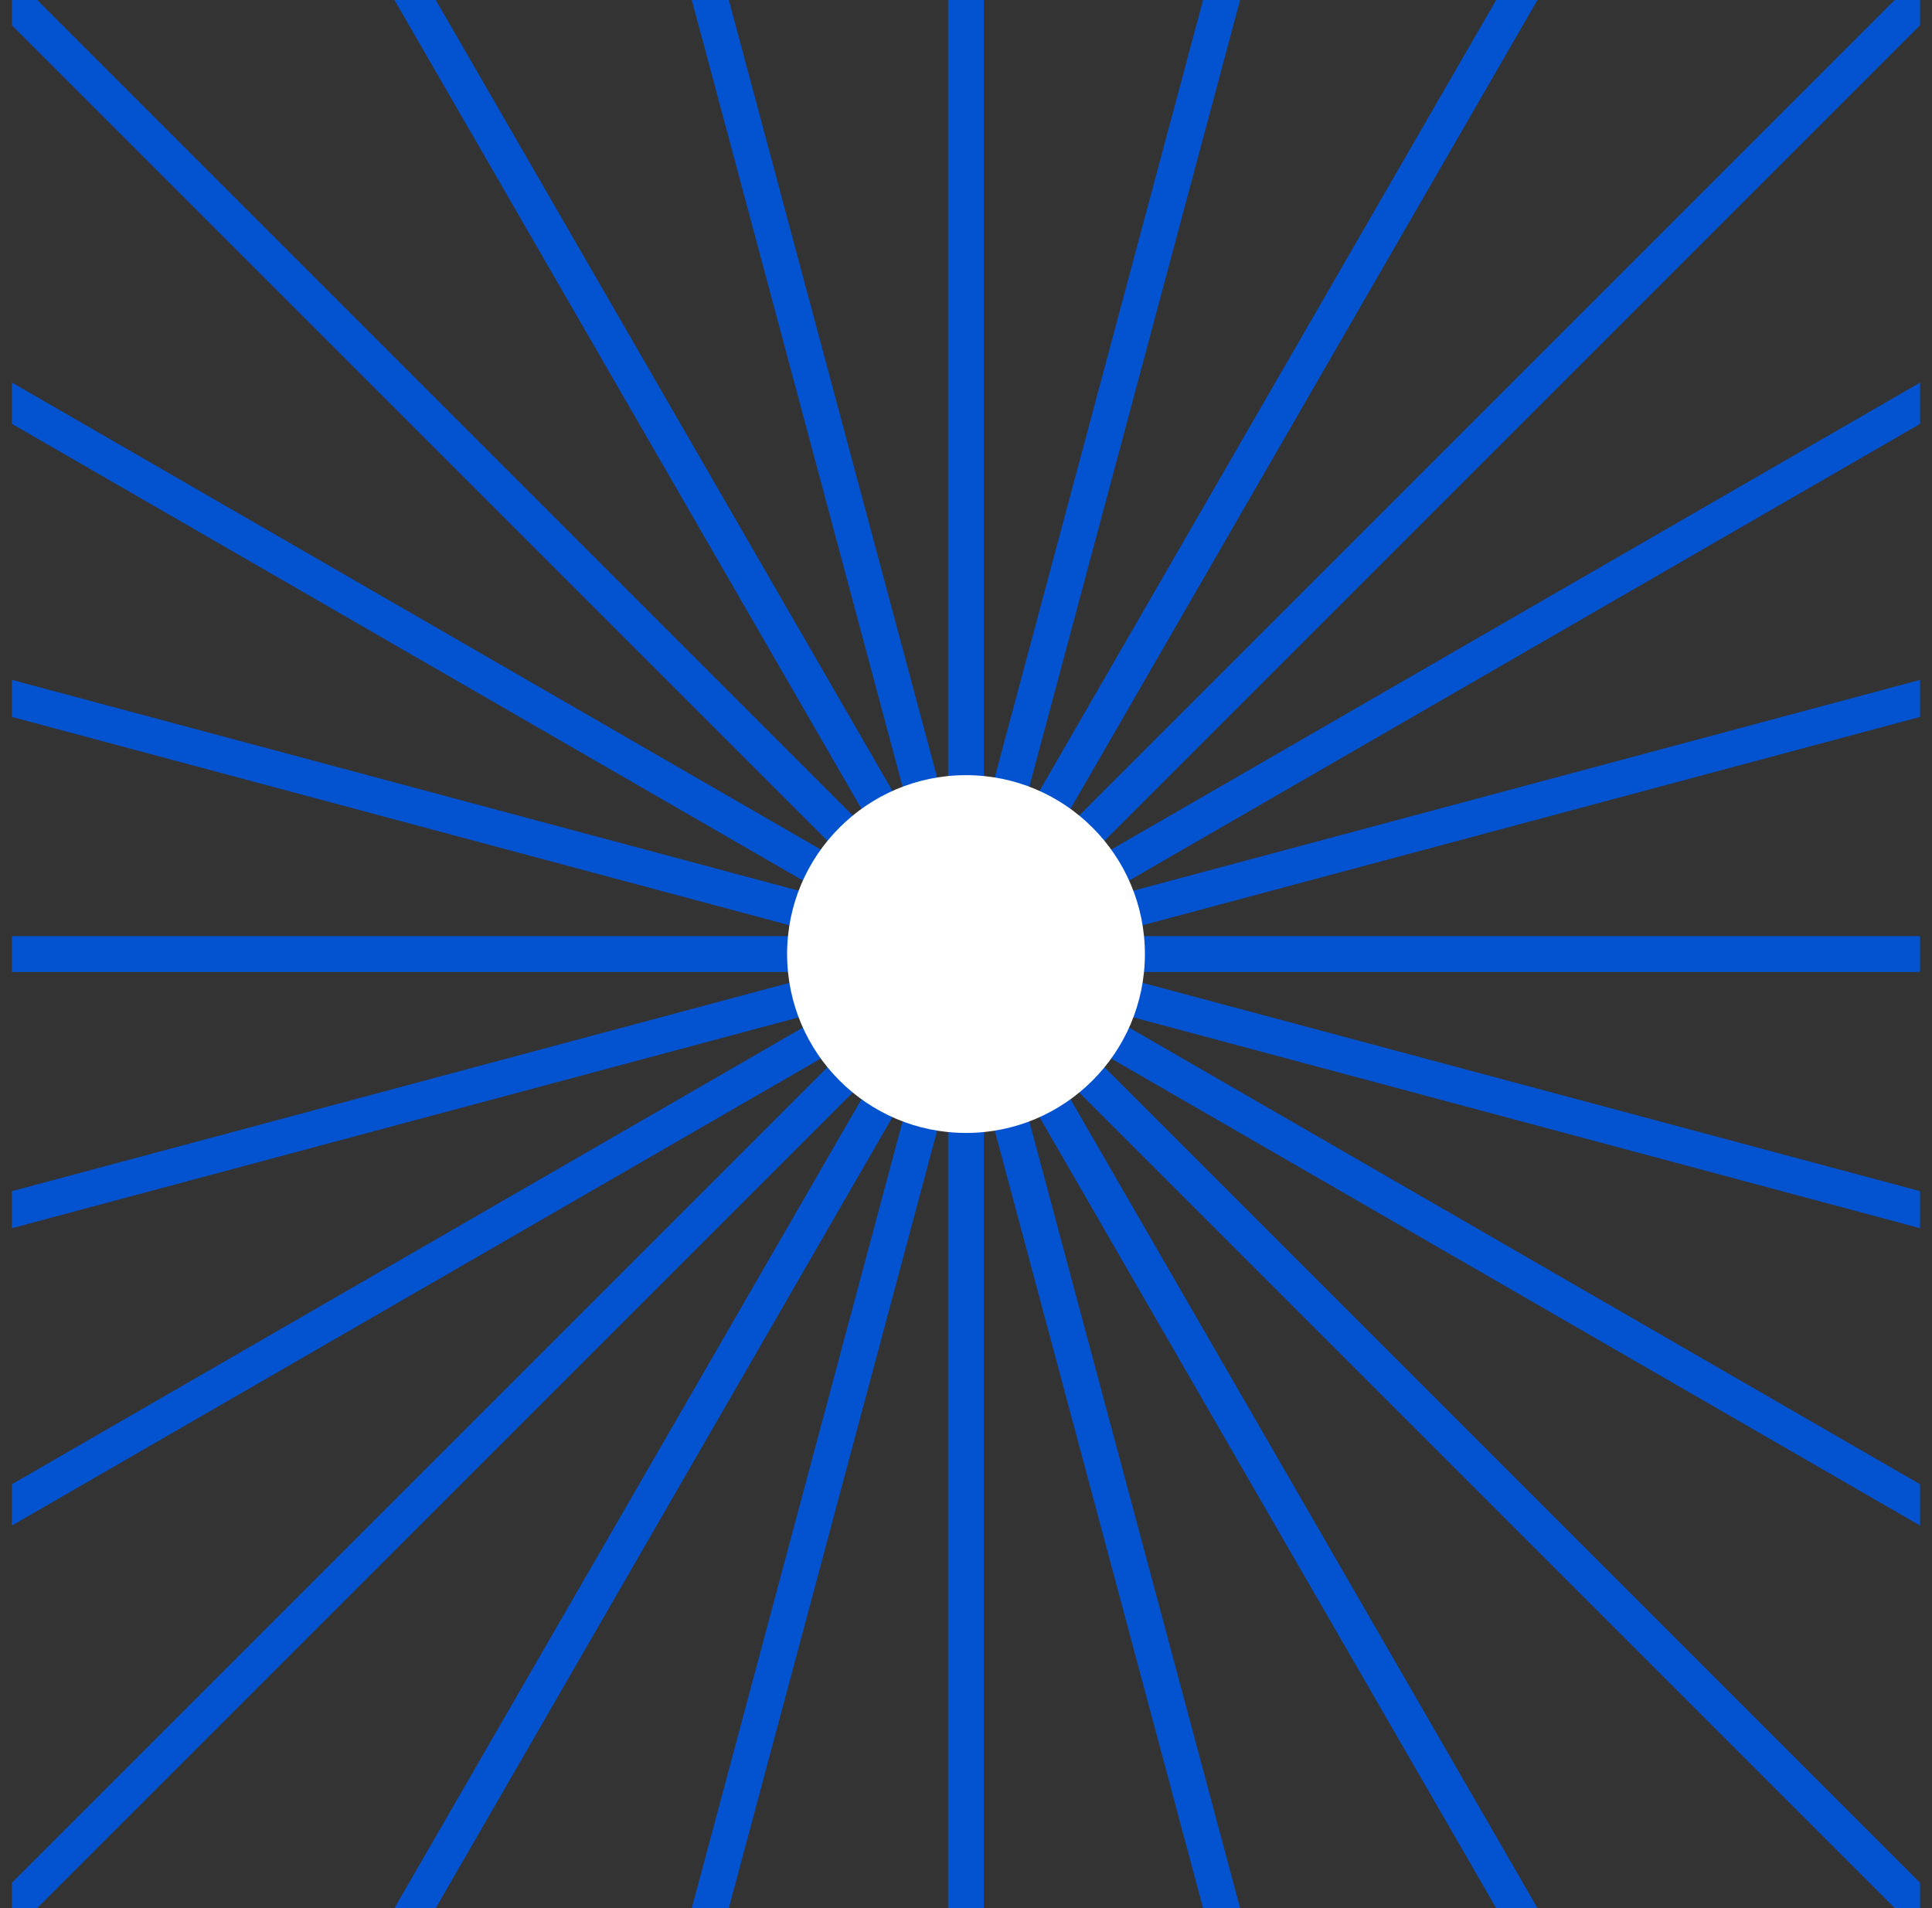<?xml version="1.0" encoding="UTF-8"?> <svg xmlns="http://www.w3.org/2000/svg" width="81" height="80" viewBox="0 0 81 80" fill="none"><rect x="0" y="0" width="81" height="80" fill="#333333" stroke="none"/><g clip-path="url(#clip0_71_3411)"><path d="M57.105 -21.98L41.827 35.041" stroke="#0353D0" stroke-width="1.5"></path><path d="M72.582 -15.57L43.066 35.554" stroke="#0353D0" stroke-width="1.5"></path><path d="M85.871 -5.373L44.128 36.37" stroke="#0353D0" stroke-width="1.5"></path><path d="M96.07 7.917L44.946 37.434" stroke="#0353D0" stroke-width="1.5"></path><path d="M102.48 23.392L45.459 38.671" stroke="#0353D0" stroke-width="1.5"></path><path d="M104.664 40L45.631 40" stroke="#0353D0" stroke-width="1.5"></path><path d="M102.48 56.607L45.459 41.328" stroke="#0353D0" stroke-width="1.5"></path><path d="M96.066 72.083L44.942 42.566" stroke="#0353D0" stroke-width="1.5"></path><path d="M85.871 85.372L44.128 43.629" stroke="#0353D0" stroke-width="1.5"></path><path d="M72.582 95.569L43.066 44.445" stroke="#0353D0" stroke-width="1.5"></path><path d="M57.105 101.98L41.827 44.958" stroke="#0353D0" stroke-width="1.5"></path><path d="M40.5 104.166L40.5 45.133" stroke="#0353D0" stroke-width="1.5"></path><path d="M23.891 101.98L39.169 44.958" stroke="#0353D0" stroke-width="1.5"></path><path d="M8.414 95.569L37.931 44.445" stroke="#0353D0" stroke-width="1.5"></path><path d="M-4.875 85.372L36.868 43.63" stroke="#0353D0" stroke-width="1.5"></path><path d="M-15.07 72.083L36.054 42.566" stroke="#0353D0" stroke-width="1.5"></path><path d="M-21.48 56.607L35.541 41.328" stroke="#0353D0" stroke-width="1.5"></path><path d="M-23.668 40L35.365 40" stroke="#0353D0" stroke-width="1.5"></path><path d="M-21.48 23.392L35.541 38.671" stroke="#0353D0" stroke-width="1.5"></path><path d="M-15.07 7.916L36.054 37.433" stroke="#0353D0" stroke-width="1.5"></path><path d="M-4.875 -5.373L36.868 36.37" stroke="#0353D0" stroke-width="1.5"></path><path d="M8.414 -15.57L37.931 35.554" stroke="#0353D0" stroke-width="1.5"></path><path d="M23.891 -21.98L39.169 35.042" stroke="#0353D0" stroke-width="1.5"></path><path d="M40.5 -24.167V34.866" stroke="#0353D0" stroke-width="1.5"></path><circle cx="40.5" cy="40" r="7.5" fill="white"></circle></g><defs><clipPath id="clip0_71_3411"><rect width="80" height="80" fill="white" transform="translate(0.5)"></rect></clipPath></defs></svg> 
